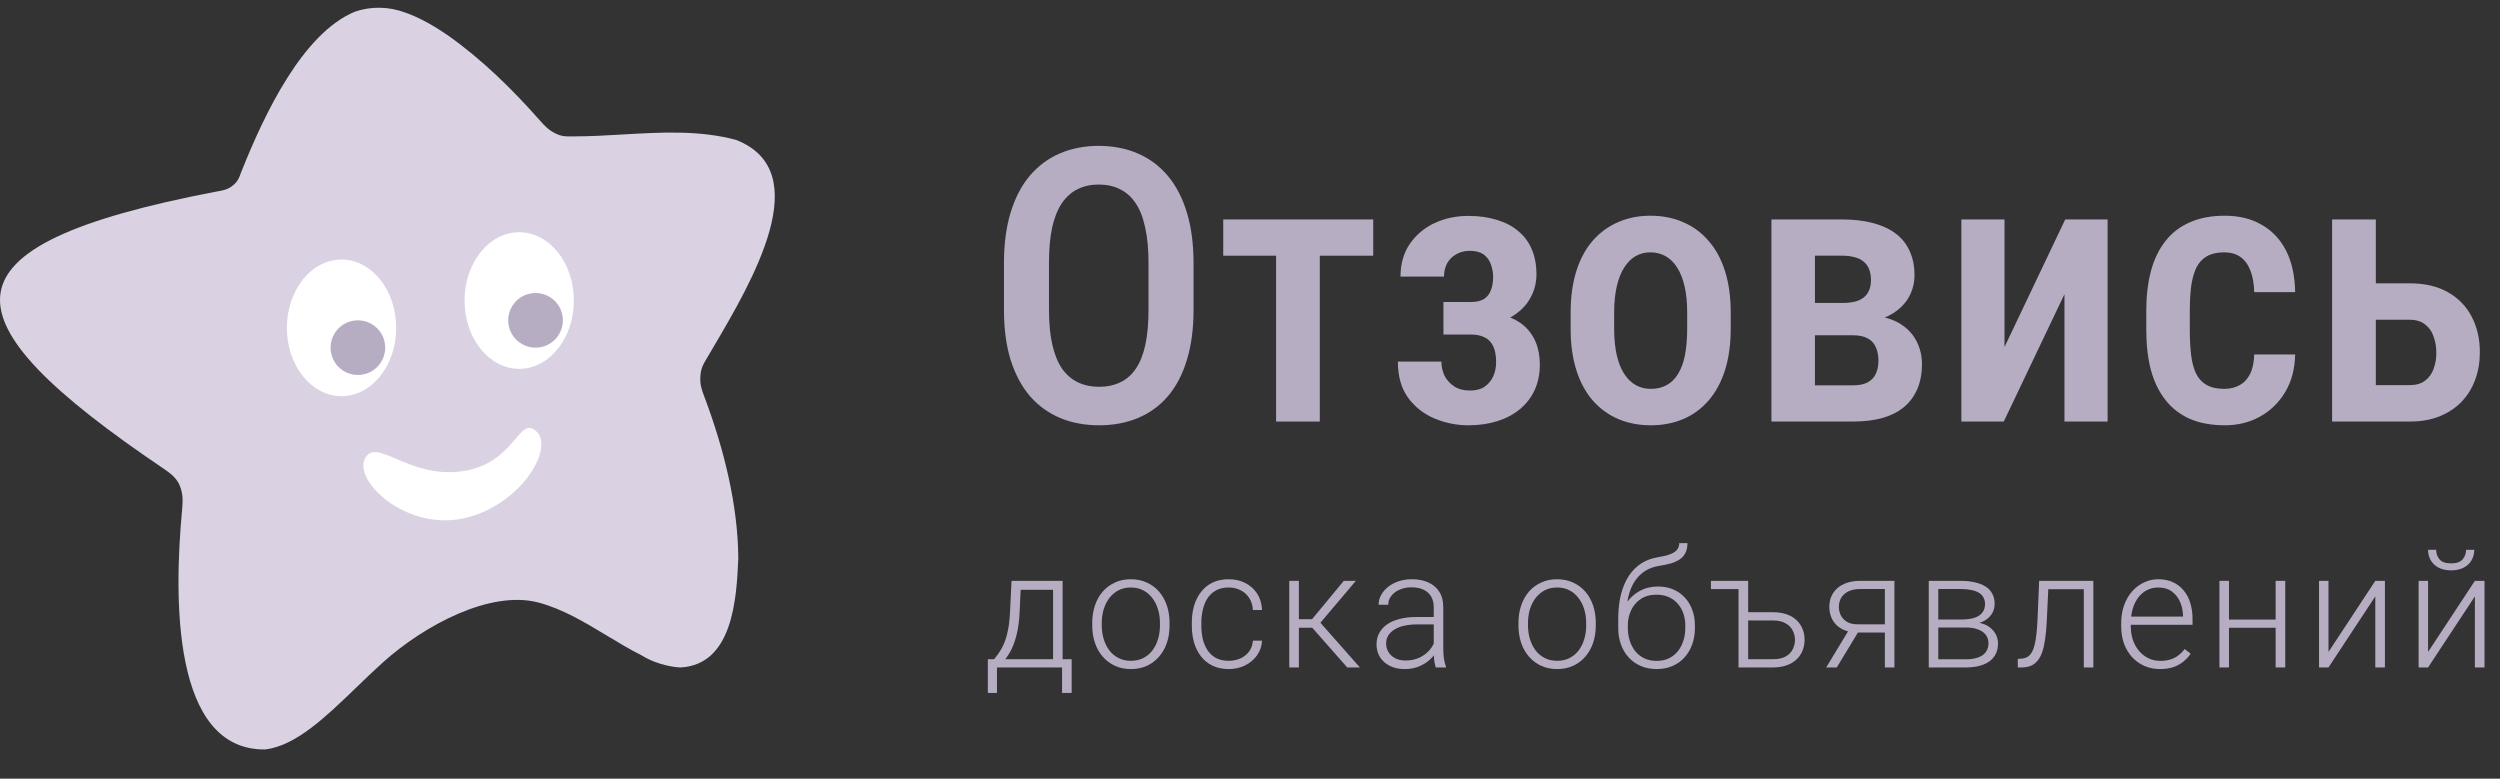 <svg width="183" height="57" viewBox="0 0 183 57" fill="none" xmlns="http://www.w3.org/2000/svg">
<rect x="0" y="0" width="183" height="57" fill="#333333" stroke="none"/>
<g clip-path="url(#clip0_114_6733)">
<path fill-rule="evenodd" clip-rule="evenodd" d="M45.583 9.844C48.382 9.681 51.2 9.517 53.885 10.243C59.79 12.558 55.065 20.58 52.217 25.416C52.091 25.63 51.968 25.838 51.851 26.039C51.814 26.102 51.778 26.162 51.744 26.219C51.47 26.679 51.301 26.962 51.266 27.574C51.231 28.173 51.37 28.542 51.546 29.006C51.562 29.047 51.578 29.09 51.594 29.134C52.986 32.856 54.016 36.936 54.044 40.867C53.918 43.826 53.643 48.671 49.789 48.86C48.846 48.8 47.759 48.477 46.963 47.971C46.099 47.538 45.253 47.028 44.405 46.516C42.797 45.547 41.18 44.573 39.413 44.105C35.906 43.175 31.057 45.764 28.024 48.491C27.368 49.081 26.724 49.703 26.086 50.319C23.84 52.485 21.681 54.569 19.433 54.86C12.565 54.959 12.728 43.687 13.335 37.252C13.401 36.553 13.371 36.132 13.186 35.617C12.972 35.02 12.495 34.657 11.995 34.319C-4.326 23.302 -4.848 17.996 15.738 14.043C15.805 14.03 15.87 14.019 15.934 14.008C16.334 13.938 16.708 13.872 17.084 13.545C17.411 13.26 17.491 13.044 17.606 12.732C17.632 12.662 17.66 12.587 17.692 12.506C19.359 8.34 22.153 2.436 25.984 0.854C27.166 0.445 28.477 0.48 29.647 0.914C29.718 0.936 29.787 0.962 29.855 0.989C30.882 1.38 31.832 1.938 32.737 2.555C35.256 4.324 37.49 6.52 39.521 8.819C39.848 9.19 40.139 9.515 40.658 9.767C41.124 9.994 41.42 9.99 41.825 9.985C41.889 9.984 41.955 9.983 42.026 9.983C43.2 9.983 44.389 9.914 45.583 9.844Z" fill="#DAD2E2"/>
</g>
<path d="M33.797 37.97C37.954 37.157 40.605 32.907 39.288 31.601C37.97 30.295 37.75 33.969 33.797 34.5C29.843 35.031 27.558 31.949 26.716 33.569C25.874 35.189 29.639 38.783 33.797 37.97Z" fill="white"/>
<ellipse cx="25" cy="24" rx="4" ry="5" fill="white"/>
<ellipse cx="38.005" cy="22" rx="4" ry="5" fill="white"/>
<circle cx="26.198" cy="25.448" r="2" transform="rotate(-4.517 26.198 25.448)" fill="#B7ADC3"/>
<circle cx="39.202" cy="23.448" r="2" transform="rotate(-4.517 39.202 23.448)" fill="#B7ADC3"/>
<path d="M87.367 19.277V22.668C87.367 24.072 87.203 25.302 86.875 26.359C86.556 27.417 86.091 28.301 85.481 29.012C84.879 29.713 84.15 30.242 83.293 30.598C82.445 30.953 81.497 31.131 80.449 31.131C79.41 31.131 78.462 30.953 77.606 30.598C76.758 30.242 76.024 29.713 75.404 29.012C74.794 28.301 74.32 27.417 73.982 26.359C73.654 25.302 73.49 24.072 73.49 22.668V19.277C73.49 17.855 73.654 16.611 73.982 15.545C74.311 14.469 74.78 13.572 75.391 12.852C76.01 12.132 76.744 11.589 77.592 11.225C78.449 10.86 79.392 10.678 80.422 10.678C81.47 10.678 82.418 10.86 83.266 11.225C84.122 11.589 84.856 12.132 85.467 12.852C86.078 13.572 86.547 14.469 86.875 15.545C87.203 16.611 87.367 17.855 87.367 19.277ZM84.072 22.668V19.25C84.072 18.238 83.99 17.372 83.826 16.652C83.671 15.923 83.439 15.331 83.129 14.875C82.819 14.41 82.436 14.068 81.981 13.85C81.534 13.622 81.014 13.508 80.422 13.508C79.848 13.508 79.333 13.622 78.877 13.85C78.43 14.068 78.047 14.41 77.728 14.875C77.419 15.331 77.182 15.923 77.018 16.652C76.863 17.372 76.785 18.238 76.785 19.25V22.668C76.785 23.662 76.867 24.518 77.031 25.238C77.195 25.949 77.432 26.533 77.742 26.988C78.061 27.435 78.449 27.768 78.904 27.986C79.36 28.205 79.875 28.314 80.449 28.314C81.033 28.314 81.552 28.205 82.008 27.986C82.463 27.768 82.842 27.435 83.143 26.988C83.453 26.533 83.685 25.949 83.84 25.238C83.995 24.518 84.072 23.662 84.072 22.668Z" fill="#B7ADC3"/>
<path d="M96.609 16.064V30.857H93.41V16.064H96.609ZM100.52 16.064V18.717H89.541V16.064H100.52Z" fill="#B7ADC3"/>
<path d="M108.176 23.789H105.66V22.107H107.656C108.066 22.107 108.39 22.035 108.627 21.889C108.864 21.734 109.033 21.52 109.133 21.246C109.242 20.963 109.297 20.64 109.297 20.275C109.297 19.956 109.242 19.651 109.133 19.359C109.033 19.059 108.859 18.817 108.613 18.635C108.367 18.453 108.025 18.361 107.588 18.361C107.223 18.361 106.895 18.443 106.604 18.607C106.321 18.762 106.098 18.981 105.934 19.264C105.779 19.546 105.701 19.874 105.701 20.248H102.516C102.516 19.328 102.739 18.535 103.186 17.869C103.641 17.204 104.243 16.693 104.99 16.338C105.747 15.982 106.576 15.805 107.479 15.805C108.253 15.805 108.946 15.9 109.557 16.092C110.176 16.274 110.701 16.547 111.129 16.912C111.566 17.268 111.899 17.714 112.127 18.252C112.355 18.781 112.469 19.396 112.469 20.098C112.469 20.599 112.368 21.073 112.168 21.52C111.977 21.966 111.689 22.363 111.307 22.709C110.933 23.046 110.482 23.311 109.953 23.502C109.424 23.693 108.832 23.789 108.176 23.789ZM105.66 22.832H108.176C108.905 22.832 109.552 22.919 110.117 23.092C110.682 23.256 111.156 23.502 111.539 23.83C111.922 24.158 112.214 24.564 112.414 25.047C112.615 25.521 112.715 26.068 112.715 26.688C112.715 27.38 112.587 28.005 112.332 28.561C112.077 29.107 111.717 29.572 111.252 29.955C110.787 30.338 110.236 30.63 109.598 30.83C108.96 31.031 108.253 31.131 107.479 31.131C106.631 31.131 105.811 30.967 105.018 30.639C104.234 30.311 103.587 29.805 103.076 29.121C102.575 28.428 102.324 27.544 102.324 26.469H105.51C105.51 26.833 105.587 27.18 105.742 27.508C105.906 27.827 106.143 28.087 106.453 28.287C106.763 28.488 107.141 28.588 107.588 28.588C108.044 28.588 108.408 28.492 108.682 28.301C108.964 28.1 109.174 27.845 109.311 27.535C109.447 27.216 109.516 26.879 109.516 26.523C109.516 26.04 109.447 25.653 109.311 25.361C109.174 25.061 108.969 24.842 108.695 24.705C108.422 24.559 108.076 24.486 107.656 24.486H105.66V22.832Z" fill="#B7ADC3"/>
<path d="M114.971 24.062V22.873C114.971 21.725 115.112 20.708 115.395 19.824C115.677 18.94 116.078 18.202 116.598 17.609C117.126 17.008 117.746 16.557 118.457 16.256C119.168 15.946 119.952 15.791 120.809 15.791C121.684 15.791 122.477 15.946 123.188 16.256C123.908 16.557 124.527 17.008 125.047 17.609C125.576 18.202 125.981 18.94 126.264 19.824C126.546 20.708 126.688 21.725 126.688 22.873V24.062C126.688 25.211 126.546 26.227 126.264 27.111C125.981 27.995 125.576 28.738 125.047 29.34C124.527 29.932 123.912 30.379 123.201 30.68C122.49 30.98 121.702 31.131 120.836 31.131C119.979 31.131 119.191 30.98 118.471 30.68C117.76 30.379 117.14 29.932 116.611 29.34C116.083 28.738 115.677 27.995 115.395 27.111C115.112 26.227 114.971 25.211 114.971 24.062ZM118.156 22.873V24.062C118.156 24.801 118.22 25.448 118.348 26.004C118.475 26.551 118.658 27.006 118.895 27.371C119.132 27.736 119.414 28.009 119.742 28.191C120.07 28.374 120.435 28.465 120.836 28.465C121.283 28.465 121.67 28.374 121.998 28.191C122.335 28.009 122.613 27.736 122.832 27.371C123.06 27.006 123.229 26.551 123.338 26.004C123.447 25.448 123.502 24.801 123.502 24.062V22.873C123.502 22.144 123.438 21.506 123.311 20.959C123.183 20.403 123.001 19.943 122.764 19.578C122.527 19.204 122.24 18.926 121.902 18.744C121.574 18.562 121.21 18.471 120.809 18.471C120.417 18.471 120.057 18.562 119.729 18.744C119.41 18.926 119.132 19.204 118.895 19.578C118.658 19.943 118.475 20.403 118.348 20.959C118.22 21.506 118.156 22.144 118.156 22.873Z" fill="#B7ADC3"/>
<path d="M135.643 24.541H131.801L131.787 22.176H134.877C135.351 22.176 135.738 22.116 136.039 21.998C136.349 21.87 136.577 21.684 136.723 21.438C136.878 21.182 136.955 20.872 136.955 20.508C136.955 20.198 136.91 19.929 136.818 19.701C136.727 19.473 136.59 19.287 136.408 19.141C136.235 18.995 136.016 18.89 135.752 18.826C135.497 18.753 135.196 18.717 134.85 18.717H132.854V30.857H129.668V16.064H134.85C135.661 16.064 136.39 16.146 137.037 16.311C137.693 16.475 138.254 16.725 138.719 17.062C139.184 17.4 139.535 17.828 139.771 18.348C140.018 18.858 140.141 19.464 140.141 20.166C140.141 20.613 140.054 21.037 139.881 21.438C139.717 21.838 139.466 22.194 139.129 22.504C138.801 22.814 138.395 23.069 137.912 23.27C137.429 23.461 136.873 23.579 136.244 23.625L135.643 24.541ZM135.643 30.857H130.857L132.184 28.205H135.629C136.076 28.205 136.431 28.137 136.695 28C136.969 27.854 137.169 27.649 137.297 27.385C137.434 27.111 137.502 26.783 137.502 26.4C137.502 26.018 137.438 25.689 137.311 25.416C137.192 25.134 136.996 24.919 136.723 24.773C136.449 24.619 136.085 24.541 135.629 24.541H132.471L132.498 22.176H136.189L137.064 23.105C137.885 23.169 138.564 23.37 139.102 23.707C139.639 24.044 140.036 24.468 140.291 24.979C140.555 25.489 140.688 26.045 140.688 26.646C140.688 27.339 140.574 27.95 140.346 28.479C140.118 29.007 139.79 29.449 139.361 29.805C138.942 30.151 138.418 30.415 137.789 30.598C137.16 30.771 136.445 30.857 135.643 30.857Z" fill="#B7ADC3"/>
<path d="M146.73 25.402L151.174 16.064H154.277V30.857H151.119V21.533L146.676 30.857H143.572V16.064H146.73V25.402Z" fill="#B7ADC3"/>
<path d="M162.822 28.465C163.232 28.465 163.597 28.378 163.916 28.205C164.244 28.032 164.504 27.763 164.695 27.398C164.887 27.025 164.992 26.542 165.01 25.949H168.004C167.986 26.997 167.744 27.913 167.279 28.697C166.814 29.472 166.195 30.074 165.42 30.502C164.654 30.921 163.802 31.131 162.863 31.131C161.888 31.131 161.036 30.976 160.307 30.666C159.587 30.347 158.99 29.887 158.516 29.285C158.042 28.684 157.686 27.954 157.449 27.098C157.221 26.232 157.107 25.243 157.107 24.131V22.791C157.107 21.688 157.221 20.704 157.449 19.838C157.686 18.972 158.042 18.238 158.516 17.637C158.99 17.035 159.587 16.579 160.307 16.27C161.027 15.95 161.874 15.791 162.85 15.791C163.889 15.791 164.786 16.01 165.543 16.447C166.309 16.876 166.906 17.505 167.334 18.334C167.762 19.163 167.986 20.18 168.004 21.383H165.01C164.992 20.745 164.896 20.212 164.723 19.783C164.549 19.346 164.303 19.018 163.984 18.799C163.674 18.58 163.283 18.471 162.809 18.471C162.289 18.471 161.861 18.571 161.523 18.771C161.195 18.963 160.94 19.245 160.758 19.619C160.585 19.993 160.462 20.449 160.389 20.986C160.325 21.515 160.293 22.116 160.293 22.791V24.131C160.293 24.824 160.325 25.439 160.389 25.977C160.452 26.505 160.571 26.956 160.744 27.33C160.926 27.704 161.186 27.986 161.523 28.178C161.861 28.369 162.294 28.465 162.822 28.465Z" fill="#B7ADC3"/>
<path d="M172.871 20.74H176.385C177.488 20.74 178.417 20.954 179.174 21.383C179.939 21.811 180.523 22.408 180.924 23.174C181.325 23.93 181.525 24.801 181.525 25.785C181.525 26.505 181.411 27.175 181.184 27.795C180.956 28.415 180.623 28.953 180.186 29.408C179.748 29.864 179.21 30.219 178.572 30.475C177.943 30.73 177.214 30.857 176.385 30.857H170.711V16.064H173.91V28.191H176.385C176.868 28.191 177.251 28.078 177.533 27.85C177.825 27.622 178.03 27.33 178.148 26.975C178.276 26.619 178.34 26.236 178.34 25.826C178.34 25.416 178.276 25.029 178.148 24.664C178.03 24.29 177.825 23.99 177.533 23.762C177.251 23.525 176.868 23.406 176.385 23.406H172.871V20.74Z" fill="#B7ADC3"/>
<path d="M74.045 42.518H74.742L74.637 44.803C74.609 45.412 74.541 45.941 74.432 46.391C74.326 46.836 74.195 47.217 74.039 47.533C73.883 47.846 73.711 48.109 73.523 48.324C73.34 48.535 73.152 48.713 72.961 48.857H72.58L72.592 48.26L72.768 48.254C72.881 48.117 72.998 47.963 73.119 47.791C73.244 47.615 73.363 47.4 73.477 47.147C73.59 46.893 73.688 46.576 73.769 46.197C73.852 45.818 73.906 45.353 73.934 44.803L74.045 42.518ZM74.273 42.518H77.783V48.857H77.086V43.174H74.273V42.518ZM72.311 48.254H78.445V50.721H77.742V48.857H72.978V50.721H72.311V48.254Z" fill="#B7ADC3"/>
<path d="M79.952 45.787V45.594C79.952 45.133 80.019 44.707 80.151 44.316C80.284 43.926 80.474 43.588 80.72 43.303C80.97 43.018 81.269 42.797 81.616 42.641C81.964 42.48 82.35 42.4 82.776 42.4C83.206 42.4 83.595 42.48 83.942 42.641C84.29 42.797 84.589 43.018 84.839 43.303C85.089 43.588 85.28 43.926 85.413 44.316C85.546 44.707 85.612 45.133 85.612 45.594V45.787C85.612 46.248 85.546 46.674 85.413 47.065C85.28 47.451 85.089 47.787 84.839 48.072C84.593 48.357 84.296 48.58 83.948 48.74C83.6 48.897 83.214 48.975 82.788 48.975C82.358 48.975 81.97 48.897 81.622 48.74C81.274 48.58 80.975 48.357 80.725 48.072C80.475 47.787 80.284 47.451 80.151 47.065C80.019 46.674 79.952 46.248 79.952 45.787ZM80.649 45.594V45.787C80.649 46.135 80.696 46.465 80.79 46.777C80.884 47.086 81.02 47.361 81.2 47.603C81.38 47.842 81.603 48.029 81.868 48.166C82.134 48.303 82.44 48.371 82.788 48.371C83.132 48.371 83.434 48.303 83.696 48.166C83.962 48.029 84.184 47.842 84.364 47.603C84.544 47.361 84.679 47.086 84.769 46.777C84.862 46.465 84.909 46.135 84.909 45.787V45.594C84.909 45.25 84.862 44.924 84.769 44.615C84.679 44.307 84.542 44.031 84.358 43.789C84.179 43.547 83.956 43.355 83.69 43.215C83.425 43.074 83.12 43.004 82.776 43.004C82.433 43.004 82.128 43.074 81.862 43.215C81.6 43.355 81.378 43.547 81.194 43.789C81.015 44.031 80.878 44.307 80.784 44.615C80.694 44.924 80.649 45.25 80.649 45.594Z" fill="#B7ADC3"/>
<path d="M89.943 48.371C90.24 48.371 90.517 48.316 90.775 48.207C91.037 48.094 91.252 47.928 91.42 47.709C91.592 47.486 91.689 47.215 91.713 46.895H92.381C92.361 47.297 92.238 47.656 92.012 47.973C91.789 48.285 91.496 48.531 91.133 48.711C90.773 48.887 90.377 48.975 89.943 48.975C89.502 48.975 89.111 48.895 88.771 48.734C88.436 48.574 88.154 48.352 87.928 48.066C87.701 47.777 87.529 47.441 87.412 47.059C87.299 46.672 87.242 46.256 87.242 45.81V45.565C87.242 45.119 87.299 44.705 87.412 44.322C87.529 43.935 87.701 43.6 87.928 43.315C88.154 43.025 88.436 42.801 88.771 42.641C89.107 42.48 89.496 42.4 89.937 42.4C90.391 42.4 90.797 42.492 91.156 42.676C91.519 42.859 91.808 43.119 92.023 43.455C92.242 43.791 92.361 44.19 92.381 44.65H91.713C91.693 44.31 91.603 44.018 91.443 43.772C91.283 43.525 91.072 43.336 90.811 43.203C90.549 43.07 90.258 43.004 89.937 43.004C89.578 43.004 89.271 43.074 89.017 43.215C88.764 43.352 88.557 43.541 88.396 43.783C88.24 44.022 88.125 44.295 88.051 44.603C87.977 44.908 87.939 45.228 87.939 45.565V45.81C87.939 46.15 87.975 46.475 88.045 46.783C88.119 47.088 88.234 47.359 88.391 47.598C88.551 47.836 88.758 48.025 89.012 48.166C89.269 48.303 89.58 48.371 89.943 48.371Z" fill="#B7ADC3"/>
<path d="M95.077 42.518V48.857H94.374V42.518H95.077ZM99.249 42.518L96.343 45.951H94.831L94.755 45.324H96.044L98.364 42.518H99.249ZM98.616 48.857L95.974 45.857L96.419 45.318L99.542 48.857H98.616Z" fill="#B7ADC3"/>
<path d="M104.951 47.721V44.451C104.951 44.15 104.889 43.891 104.764 43.672C104.639 43.453 104.455 43.285 104.213 43.168C103.971 43.051 103.672 42.992 103.316 42.992C102.988 42.992 102.695 43.051 102.437 43.168C102.183 43.281 101.982 43.435 101.834 43.631C101.689 43.822 101.617 44.035 101.617 44.27L100.914 44.264C100.914 44.025 100.972 43.795 101.09 43.572C101.207 43.35 101.373 43.15 101.588 42.975C101.803 42.799 102.058 42.66 102.355 42.559C102.656 42.453 102.986 42.4 103.346 42.4C103.799 42.4 104.197 42.477 104.541 42.629C104.889 42.781 105.16 43.01 105.355 43.315C105.551 43.619 105.648 44.002 105.648 44.463V47.527C105.648 47.746 105.664 47.973 105.695 48.207C105.73 48.441 105.779 48.635 105.842 48.787V48.857H105.097C105.051 48.717 105.014 48.541 104.986 48.33C104.963 48.115 104.951 47.912 104.951 47.721ZM105.115 45.166L105.127 45.705H103.75C103.39 45.705 103.068 45.738 102.783 45.805C102.502 45.867 102.264 45.961 102.068 46.086C101.873 46.207 101.722 46.353 101.617 46.525C101.515 46.697 101.465 46.893 101.465 47.111C101.465 47.338 101.521 47.545 101.635 47.732C101.752 47.92 101.916 48.07 102.127 48.184C102.342 48.293 102.596 48.348 102.889 48.348C103.279 48.348 103.623 48.275 103.92 48.131C104.221 47.986 104.469 47.797 104.664 47.562C104.859 47.328 104.99 47.072 105.056 46.795L105.361 47.199C105.31 47.395 105.217 47.596 105.08 47.803C104.947 48.006 104.773 48.197 104.558 48.377C104.344 48.553 104.09 48.697 103.797 48.81C103.508 48.92 103.18 48.975 102.812 48.975C102.398 48.975 102.037 48.897 101.728 48.74C101.424 48.584 101.185 48.371 101.014 48.102C100.846 47.828 100.762 47.52 100.762 47.176C100.762 46.863 100.828 46.584 100.961 46.338C101.094 46.088 101.285 45.877 101.535 45.705C101.789 45.529 102.094 45.397 102.449 45.307C102.808 45.213 103.211 45.166 103.656 45.166H105.115Z" fill="#B7ADC3"/>
<path d="M111.152 45.787V45.594C111.152 45.133 111.219 44.707 111.351 44.316C111.484 43.926 111.674 43.588 111.92 43.303C112.17 43.018 112.469 42.797 112.816 42.641C113.164 42.48 113.551 42.4 113.976 42.4C114.406 42.4 114.795 42.48 115.142 42.641C115.49 42.797 115.789 43.018 116.039 43.303C116.289 43.588 116.48 43.926 116.613 44.316C116.746 44.707 116.812 45.133 116.812 45.594V45.787C116.812 46.248 116.746 46.674 116.613 47.065C116.48 47.451 116.289 47.787 116.039 48.072C115.793 48.357 115.496 48.58 115.148 48.74C114.801 48.897 114.414 48.975 113.988 48.975C113.558 48.975 113.17 48.897 112.822 48.74C112.474 48.58 112.176 48.357 111.926 48.072C111.676 47.787 111.484 47.451 111.351 47.065C111.219 46.674 111.152 46.248 111.152 45.787ZM111.849 45.594V45.787C111.849 46.135 111.896 46.465 111.99 46.777C112.084 47.086 112.22 47.361 112.4 47.603C112.58 47.842 112.803 48.029 113.068 48.166C113.334 48.303 113.64 48.371 113.988 48.371C114.332 48.371 114.635 48.303 114.896 48.166C115.162 48.029 115.385 47.842 115.564 47.603C115.744 47.361 115.879 47.086 115.969 46.777C116.062 46.465 116.109 46.135 116.109 45.787V45.594C116.109 45.25 116.062 44.924 115.969 44.615C115.879 44.307 115.742 44.031 115.558 43.789C115.379 43.547 115.156 43.355 114.89 43.215C114.625 43.074 114.32 43.004 113.976 43.004C113.633 43.004 113.328 43.074 113.062 43.215C112.801 43.355 112.578 43.547 112.394 43.789C112.215 44.031 112.078 44.307 111.984 44.615C111.894 44.924 111.849 45.25 111.849 45.594Z" fill="#B7ADC3"/>
<path d="M122.919 39.758H123.522C123.522 40.051 123.469 40.295 123.364 40.49C123.262 40.685 123.118 40.844 122.93 40.965C122.743 41.086 122.522 41.182 122.268 41.252C122.018 41.318 121.745 41.375 121.448 41.422C121.085 41.477 120.751 41.596 120.446 41.779C120.145 41.963 119.887 42.215 119.673 42.535C119.458 42.852 119.296 43.244 119.186 43.713C119.081 44.178 119.038 44.723 119.057 45.348V45.893H118.454V45.348C118.454 44.66 118.52 44.051 118.653 43.52C118.79 42.984 118.983 42.527 119.233 42.148C119.487 41.77 119.788 41.469 120.135 41.246C120.487 41.02 120.876 40.871 121.301 40.801C121.7 40.738 122.016 40.662 122.251 40.572C122.489 40.482 122.659 40.371 122.76 40.238C122.866 40.105 122.919 39.945 122.919 39.758ZM121.36 42.934C121.774 42.934 122.147 43.004 122.479 43.145C122.811 43.285 123.094 43.484 123.329 43.742C123.567 43.996 123.749 44.297 123.874 44.645C124.003 44.988 124.067 45.365 124.067 45.775V45.963C124.067 46.4 124.001 46.803 123.868 47.17C123.739 47.537 123.551 47.855 123.305 48.125C123.063 48.395 122.768 48.603 122.421 48.752C122.077 48.9 121.692 48.975 121.266 48.975C120.837 48.975 120.45 48.9 120.106 48.752C119.762 48.603 119.467 48.395 119.221 48.125C118.975 47.855 118.786 47.537 118.653 47.17C118.52 46.803 118.454 46.4 118.454 45.963V45.775C118.454 45.662 118.466 45.551 118.489 45.441C118.516 45.332 118.55 45.225 118.589 45.119C118.628 45.01 118.667 44.902 118.706 44.797C118.842 44.441 119.036 44.125 119.286 43.848C119.536 43.566 119.835 43.344 120.182 43.18C120.534 43.016 120.926 42.934 121.36 42.934ZM121.255 43.531C120.798 43.531 120.413 43.637 120.1 43.848C119.792 44.055 119.557 44.33 119.397 44.674C119.237 45.014 119.157 45.381 119.157 45.775V45.963C119.157 46.287 119.202 46.594 119.292 46.883C119.382 47.172 119.514 47.43 119.69 47.656C119.87 47.879 120.091 48.055 120.352 48.184C120.614 48.312 120.919 48.377 121.266 48.377C121.61 48.377 121.913 48.312 122.175 48.184C122.436 48.055 122.655 47.879 122.831 47.656C123.007 47.43 123.139 47.172 123.229 46.883C123.319 46.594 123.364 46.287 123.364 45.963V45.775C123.364 45.478 123.319 45.195 123.229 44.926C123.139 44.656 123.005 44.418 122.825 44.211C122.649 44 122.428 43.834 122.163 43.713C121.901 43.592 121.598 43.531 121.255 43.531Z" fill="#B7ADC3"/>
<path d="M127.806 42.518V43.121H125.24V42.518H127.806ZM127.713 44.815H129.781C130.281 44.815 130.703 44.902 131.047 45.078C131.39 45.25 131.65 45.488 131.826 45.793C132.006 46.098 132.095 46.441 132.095 46.824C132.095 47.113 132.045 47.383 131.943 47.633C131.845 47.879 131.697 48.094 131.498 48.277C131.302 48.461 131.06 48.603 130.771 48.705C130.486 48.807 130.156 48.857 129.781 48.857H127.261V42.518H127.965V48.254H129.781C130.168 48.254 130.478 48.188 130.713 48.055C130.951 47.918 131.123 47.742 131.228 47.527C131.338 47.312 131.392 47.084 131.392 46.842C131.392 46.603 131.338 46.377 131.228 46.162C131.123 45.943 130.951 45.766 130.713 45.629C130.478 45.488 130.168 45.418 129.781 45.418H127.713V44.815Z" fill="#B7ADC3"/>
<path d="M135.436 45.951H136.21L134.452 48.857H133.678L135.436 45.951ZM136.18 42.518H138.671V48.857H137.973V43.115H136.18C135.809 43.115 135.506 43.178 135.272 43.303C135.042 43.424 134.872 43.584 134.762 43.783C134.657 43.982 134.604 44.195 134.604 44.422C134.604 44.637 134.651 44.842 134.745 45.037C134.842 45.232 134.993 45.393 135.196 45.518C135.399 45.639 135.663 45.699 135.987 45.699H138.225V46.303H135.987C135.655 46.303 135.36 46.256 135.102 46.162C134.844 46.068 134.626 45.938 134.446 45.77C134.27 45.598 134.135 45.397 134.042 45.166C133.952 44.932 133.907 44.68 133.907 44.41C133.907 44.137 133.956 43.887 134.053 43.66C134.155 43.43 134.301 43.228 134.493 43.057C134.688 42.885 134.926 42.752 135.208 42.658C135.493 42.565 135.817 42.518 136.18 42.518Z" fill="#B7ADC3"/>
<path d="M143.91 45.934H141.683L141.671 45.348H143.57C143.953 45.348 144.271 45.307 144.525 45.225C144.783 45.139 144.976 45.012 145.105 44.844C145.238 44.676 145.304 44.469 145.304 44.223C145.304 44.035 145.265 43.871 145.187 43.73C145.113 43.59 145 43.475 144.847 43.385C144.699 43.295 144.511 43.228 144.285 43.185C144.062 43.139 143.802 43.115 143.505 43.115H141.882V48.857H141.185V42.518H143.505C143.892 42.518 144.238 42.553 144.543 42.623C144.851 42.69 145.115 42.791 145.334 42.928C145.552 43.065 145.718 43.24 145.832 43.455C145.949 43.666 146.007 43.916 146.007 44.205C146.007 44.4 145.97 44.584 145.896 44.756C145.822 44.924 145.713 45.076 145.568 45.213C145.427 45.346 145.254 45.455 145.046 45.541C144.839 45.623 144.601 45.674 144.332 45.693L143.91 45.934ZM143.91 48.857H141.466L141.736 48.26H143.91C144.261 48.26 144.56 48.215 144.806 48.125C145.052 48.035 145.238 47.902 145.363 47.727C145.492 47.551 145.556 47.338 145.556 47.088C145.556 46.853 145.492 46.65 145.363 46.478C145.238 46.307 145.052 46.174 144.806 46.08C144.56 45.982 144.261 45.934 143.91 45.934H142.293L142.304 45.348H144.384L144.683 45.57C145.004 45.598 145.281 45.684 145.515 45.828C145.75 45.973 145.931 46.156 146.06 46.379C146.189 46.598 146.254 46.838 146.254 47.1C146.254 47.389 146.199 47.645 146.089 47.867C145.98 48.086 145.822 48.27 145.615 48.418C145.412 48.562 145.166 48.672 144.877 48.746C144.588 48.82 144.265 48.857 143.91 48.857Z" fill="#B7ADC3"/>
<path d="M152.665 42.518V43.127H149.454V42.518H152.665ZM153.233 42.518V48.857H152.536V42.518H153.233ZM149.266 42.518H149.963L149.823 45.488C149.799 45.969 149.76 46.395 149.706 46.766C149.655 47.137 149.585 47.455 149.495 47.721C149.405 47.982 149.29 48.197 149.149 48.365C149.012 48.533 148.846 48.658 148.651 48.74C148.456 48.818 148.227 48.857 147.965 48.857H147.702V48.225L147.919 48.219C148.086 48.211 148.233 48.176 148.358 48.113C148.487 48.051 148.596 47.951 148.686 47.815C148.78 47.678 148.856 47.498 148.915 47.275C148.977 47.053 149.026 46.781 149.061 46.461C149.1 46.137 149.129 45.756 149.149 45.318L149.266 42.518Z" fill="#B7ADC3"/>
<path d="M158.115 48.975C157.701 48.975 157.32 48.898 156.972 48.746C156.628 48.594 156.328 48.379 156.07 48.102C155.816 47.824 155.619 47.496 155.478 47.117C155.341 46.734 155.273 46.316 155.273 45.863V45.611C155.273 45.123 155.345 44.682 155.49 44.287C155.634 43.893 155.834 43.555 156.087 43.273C156.341 42.992 156.63 42.777 156.955 42.629C157.283 42.477 157.626 42.4 157.986 42.4C158.388 42.4 158.746 42.473 159.058 42.617C159.371 42.758 159.632 42.959 159.843 43.221C160.058 43.478 160.22 43.785 160.33 44.141C160.439 44.492 160.494 44.881 160.494 45.307V45.734H155.695V45.137H159.796V45.055C159.789 44.699 159.716 44.367 159.58 44.059C159.447 43.746 159.248 43.492 158.982 43.297C158.716 43.102 158.384 43.004 157.986 43.004C157.689 43.004 157.416 43.066 157.166 43.191C156.919 43.316 156.707 43.496 156.527 43.73C156.351 43.961 156.214 44.236 156.117 44.557C156.023 44.873 155.976 45.225 155.976 45.611V45.863C155.976 46.215 156.027 46.543 156.128 46.848C156.234 47.148 156.382 47.414 156.574 47.645C156.769 47.875 157 48.055 157.265 48.184C157.531 48.312 157.824 48.377 158.144 48.377C158.519 48.377 158.851 48.309 159.14 48.172C159.429 48.031 159.689 47.81 159.919 47.51L160.359 47.85C160.222 48.053 160.05 48.24 159.843 48.412C159.64 48.584 159.396 48.721 159.111 48.822C158.826 48.924 158.494 48.975 158.115 48.975Z" fill="#B7ADC3"/>
<path d="M166.741 45.353V45.951H162.979V45.353H166.741ZM163.161 42.518V48.857H162.463V42.518H163.161ZM167.28 42.518V48.857H166.577V42.518H167.28Z" fill="#B7ADC3"/>
<path d="M170.445 47.721L173.872 42.518H174.576V48.857H173.872V43.654L170.445 48.857H169.753V42.518H170.445V47.721Z" fill="#B7ADC3"/>
<path d="M177.735 47.721L181.162 42.518H181.866V48.857H181.162V43.654L177.735 48.857H177.043V42.518H177.735V47.721ZM180.518 40.244H181.116C181.116 40.537 181.047 40.797 180.911 41.023C180.778 41.25 180.584 41.428 180.33 41.557C180.077 41.685 179.776 41.75 179.428 41.75C178.905 41.75 178.491 41.609 178.186 41.328C177.885 41.047 177.735 40.685 177.735 40.244H178.327C178.327 40.514 178.409 40.748 178.573 40.947C178.741 41.143 179.026 41.24 179.428 41.24C179.819 41.24 180.098 41.141 180.266 40.941C180.434 40.742 180.518 40.51 180.518 40.244Z" fill="#B7ADC3"/>
<defs>
<clipPath id="clip0_114_6733">
<rect width="56.715" height="56.715" fill="white"/>
</clipPath>
</defs>
</svg>
